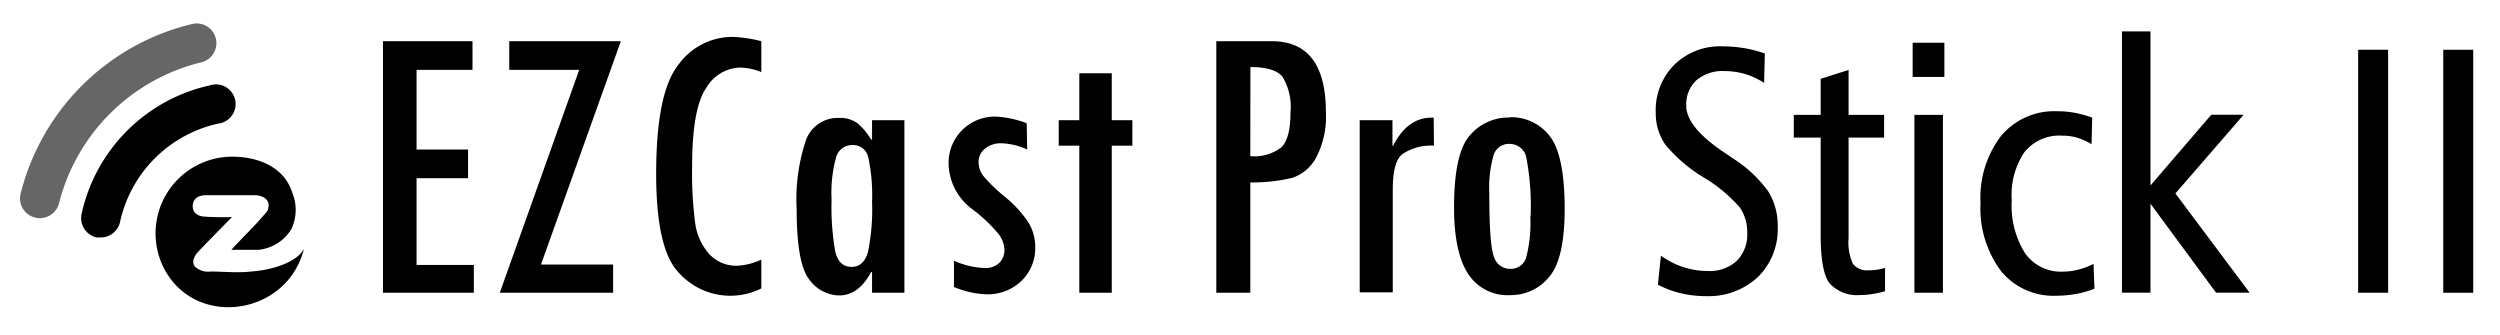 <svg id="Ebene_1" data-name="Ebene 1" xmlns="http://www.w3.org/2000/svg" viewBox="0 0 242.7 32.5"><defs><style>.cls-1{opacity:0.6;}.cls-2{fill-rule:evenodd;}</style></defs><path d="M171.33,5.19l-.07,2.86a7,7,0,0,0-1.83-.86,7.15,7.15,0,0,0-2-.29,3.93,3.93,0,0,0-2.73.88,3.2,3.2,0,0,0-1,2.48c0,1.35,1.18,2.83,3.52,4.43.43.29.76.51,1,.68a12.46,12.46,0,0,1,3.42,3.18,6.23,6.23,0,0,1,.94,3.44,6.51,6.51,0,0,1-1.92,4.9,7,7,0,0,1-5,1.86,10.59,10.59,0,0,1-2.48-.28,9.58,9.58,0,0,1-2.23-.83l.29-2.82a8.1,8.1,0,0,0,2.17,1.11,7.7,7.7,0,0,0,2.38.38,3.89,3.89,0,0,0,2.83-1,3.62,3.62,0,0,0,1-2.72,4.2,4.2,0,0,0-.71-2.44,14.65,14.65,0,0,0-3.49-2.91A14.4,14.4,0,0,1,161.64,14a5.36,5.36,0,0,1-.9-3.08,6.22,6.22,0,0,1,1.8-4.63,6.33,6.33,0,0,1,4.69-1.79,12.79,12.79,0,0,1,2.08.17A12.59,12.59,0,0,1,171.33,5.19Z"/><path d="M179.46,6.79v4.36h3.45v2.21h-3.45v9.76a5,5,0,0,0,.42,2.49,1.74,1.74,0,0,0,1.54.63,5.19,5.19,0,0,0,.8-.06A4.59,4.59,0,0,0,183,26v2.27a10,10,0,0,1-1.26.28,7.34,7.34,0,0,1-1.12.09,3.62,3.62,0,0,1-3-1.13c-.58-.75-.87-2.32-.87-4.72V13.36h-2.61V11.15h2.61V7.65Z"/><path d="M185.68,4.15h3.08V7.47h-3.08Zm.17,7h2.77V28.42h-2.77Z"/><path d="M203.11,11.42,203.05,14a6,6,0,0,0-1.42-.64,5,5,0,0,0-1.43-.19,4.35,4.35,0,0,0-3.66,1.59,7.43,7.43,0,0,0-1.24,4.67,8.7,8.7,0,0,0,1.29,5.15,4.26,4.26,0,0,0,3.68,1.79,5.92,5.92,0,0,0,1.44-.18,7.28,7.28,0,0,0,1.53-.57l.09,2.41a9.56,9.56,0,0,1-1.81.51,11,11,0,0,1-1.89.17,6.58,6.58,0,0,1-5.36-2.38,10.18,10.18,0,0,1-2-6.62,9.85,9.85,0,0,1,2-6.52,6.72,6.72,0,0,1,5.45-2.39,9.16,9.16,0,0,1,1.64.14A10.59,10.59,0,0,1,203.11,11.42Z"/><path d="M206,3.05h2.77V18l5.9-6.86h3.14l-6.62,7.64,7.2,9.63h-3.26l-6.36-8.63v8.63H206Z"/><path d="M228.93,4.83h2.91V28.42h-2.91Z"/><path d="M237.19,4.83h2.91V28.42h-2.91Z"/><path d="M46,28.42H37.18V4h8.69V6.78H40.44v7.74h5V17.3h-5v8.42H46Z"/><path d="M60.27,4,52.52,25.68h7v2.74h-11L56.23,6.78H49.44V4Z"/><path d="M73.91,28a6.72,6.72,0,0,1-8.06-1.58c-1.43-1.52-2.15-4.69-2.15-9.53Q63.7,9,65.85,6.3a6.48,6.48,0,0,1,5.23-2.72A13,13,0,0,1,73.91,4V7a5.73,5.73,0,0,0-2.09-.44,3.93,3.93,0,0,0-3.27,2q-1.36,1.95-1.36,7.68a37.12,37.12,0,0,0,.29,5.35,5.67,5.67,0,0,0,1.37,3.07,3.57,3.57,0,0,0,2.71,1.14,6.23,6.23,0,0,0,2.35-.6Z"/><path d="M87.8,28.42H84.66v-2h-.1c-.8,1.51-1.84,2.26-3.11,2.26a3.65,3.65,0,0,1-2.87-1.52q-1.24-1.53-1.24-6.84a18,18,0,0,1,.93-6.79,3.28,3.28,0,0,1,3.22-2.08,2.82,2.82,0,0,1,1.73.5,5.91,5.91,0,0,1,1.34,1.59h.1V11.67H87.8Zm-5.13-2.51q1.18,0,1.59-1.44a20.43,20.43,0,0,0,.4-4.89,17.27,17.27,0,0,0-.36-4.26,1.5,1.5,0,0,0-1.52-1.24,1.61,1.61,0,0,0-1.6,1.15,13,13,0,0,0-.45,4.16,25.06,25.06,0,0,0,.35,5C81.32,25.41,81.84,25.91,82.67,25.91Z"/><path d="M99.72,14.51a6.62,6.62,0,0,0-2.47-.6,2.43,2.43,0,0,0-1.6.5A1.66,1.66,0,0,0,95,15.78a2.24,2.24,0,0,0,.51,1.36,15.65,15.65,0,0,0,2.09,2,11.31,11.31,0,0,1,2.24,2.46,4.5,4.5,0,0,1,.66,2.39,4.41,4.41,0,0,1-1.34,3.28,4.68,4.68,0,0,1-3.41,1.3,8.81,8.81,0,0,1-3.14-.71V25.31a8,8,0,0,0,3,.71A1.94,1.94,0,0,0,97,25.53a1.72,1.72,0,0,0,.51-1.31,2.64,2.64,0,0,0-.68-1.63,14.81,14.81,0,0,0-2.34-2.21,5.64,5.64,0,0,1-2.4-4.45,4.49,4.49,0,0,1,4.58-4.61,9.78,9.78,0,0,1,3,.64Z"/><path d="M109.93,14.14h-2V28.42h-3.15V14.14h-2V11.67h2V7.11h3.15v4.56h2Z"/><path d="M118.08,4h5.39q5.25,0,5.25,6.92a8.56,8.56,0,0,1-.93,4.34,4.11,4.11,0,0,1-2.32,2,16.58,16.58,0,0,1-4.09.45V28.42h-3.3Zm3.3,11.16a4.27,4.27,0,0,0,3-.85q.9-.84.9-3.39a5.63,5.63,0,0,0-.79-3.49c-.52-.61-1.56-.92-3.1-.92Z"/><path d="M139.21,14.14a5,5,0,0,0-3.08.83c-.62.51-.92,1.64-.92,3.41v10H132V11.67h3.18v2.47h.07q1.38-2.71,3.72-2.72l.21,0Z"/><path d="M146.59,11.38a4.7,4.7,0,0,1,3.85,1.82q1.45,1.83,1.46,7.06c0,3.27-.51,5.48-1.53,6.65a4.77,4.77,0,0,1-3.74,1.74,4.55,4.55,0,0,1-4.12-2.09q-1.35-2.08-1.35-6.42c0-3.54.52-5.88,1.54-7a4.89,4.89,0,0,1,3.81-1.73Zm2,9.66a25,25,0,0,0-.4-5.67,1.64,1.64,0,0,0-1.61-1.4A1.55,1.55,0,0,0,145,15.06a11.41,11.41,0,0,0-.42,3.7c0,3.39.15,5.46.47,6.21a1.61,1.61,0,0,0,1.56,1.13A1.54,1.54,0,0,0,148.16,25,13.17,13.17,0,0,0,148.56,21Z"/><path d="M9.79,23.05a2,2,0,0,1-.41,0,1.92,1.92,0,0,1-1.46-2.28A16.36,16.36,0,0,1,20.36,8.29,1.91,1.91,0,1,1,21.18,12a12.51,12.51,0,0,0-9.52,9.52A1.91,1.91,0,0,1,9.79,23.05Z"/><path class="cls-1" d="M3.87,21.18a1.82,1.82,0,0,1-.46-.06A1.9,1.9,0,0,1,2,18.81,22.58,22.58,0,0,1,18.65,2.33a1.91,1.91,0,1,1,.89,3.72A18.85,18.85,0,0,0,5.73,19.73,1.92,1.92,0,0,1,3.87,21.18Z"/><path class="cls-2" d="M15.81,25.83a7.45,7.45,0,0,1,6.75-10.62c2.31,0,5,.89,5.81,3.49a4.31,4.31,0,0,1-.12,3.6,4.22,4.22,0,0,1-3.14,1.95c-.71,0-1.38,0-2.65,0C23.6,23,24.67,22,25.51,21c.37-.42.55-.52.57-1.05,0-.75-.81-1-1.35-1H20c-.7,0-1.29.3-1.29,1.08s.74,1,1.2,1c.88.08,2.61.05,2.61.05s-2.12,2.13-3.27,3.35c-.34.36-.76,1.05-.25,1.52a1.89,1.89,0,0,0,1.44.41c1.24,0,2.61.15,3.94,0,2.47-.18,4.58-1.08,5.13-2.22C27.9,30.7,18.78,32,15.81,25.83Z"/></svg>